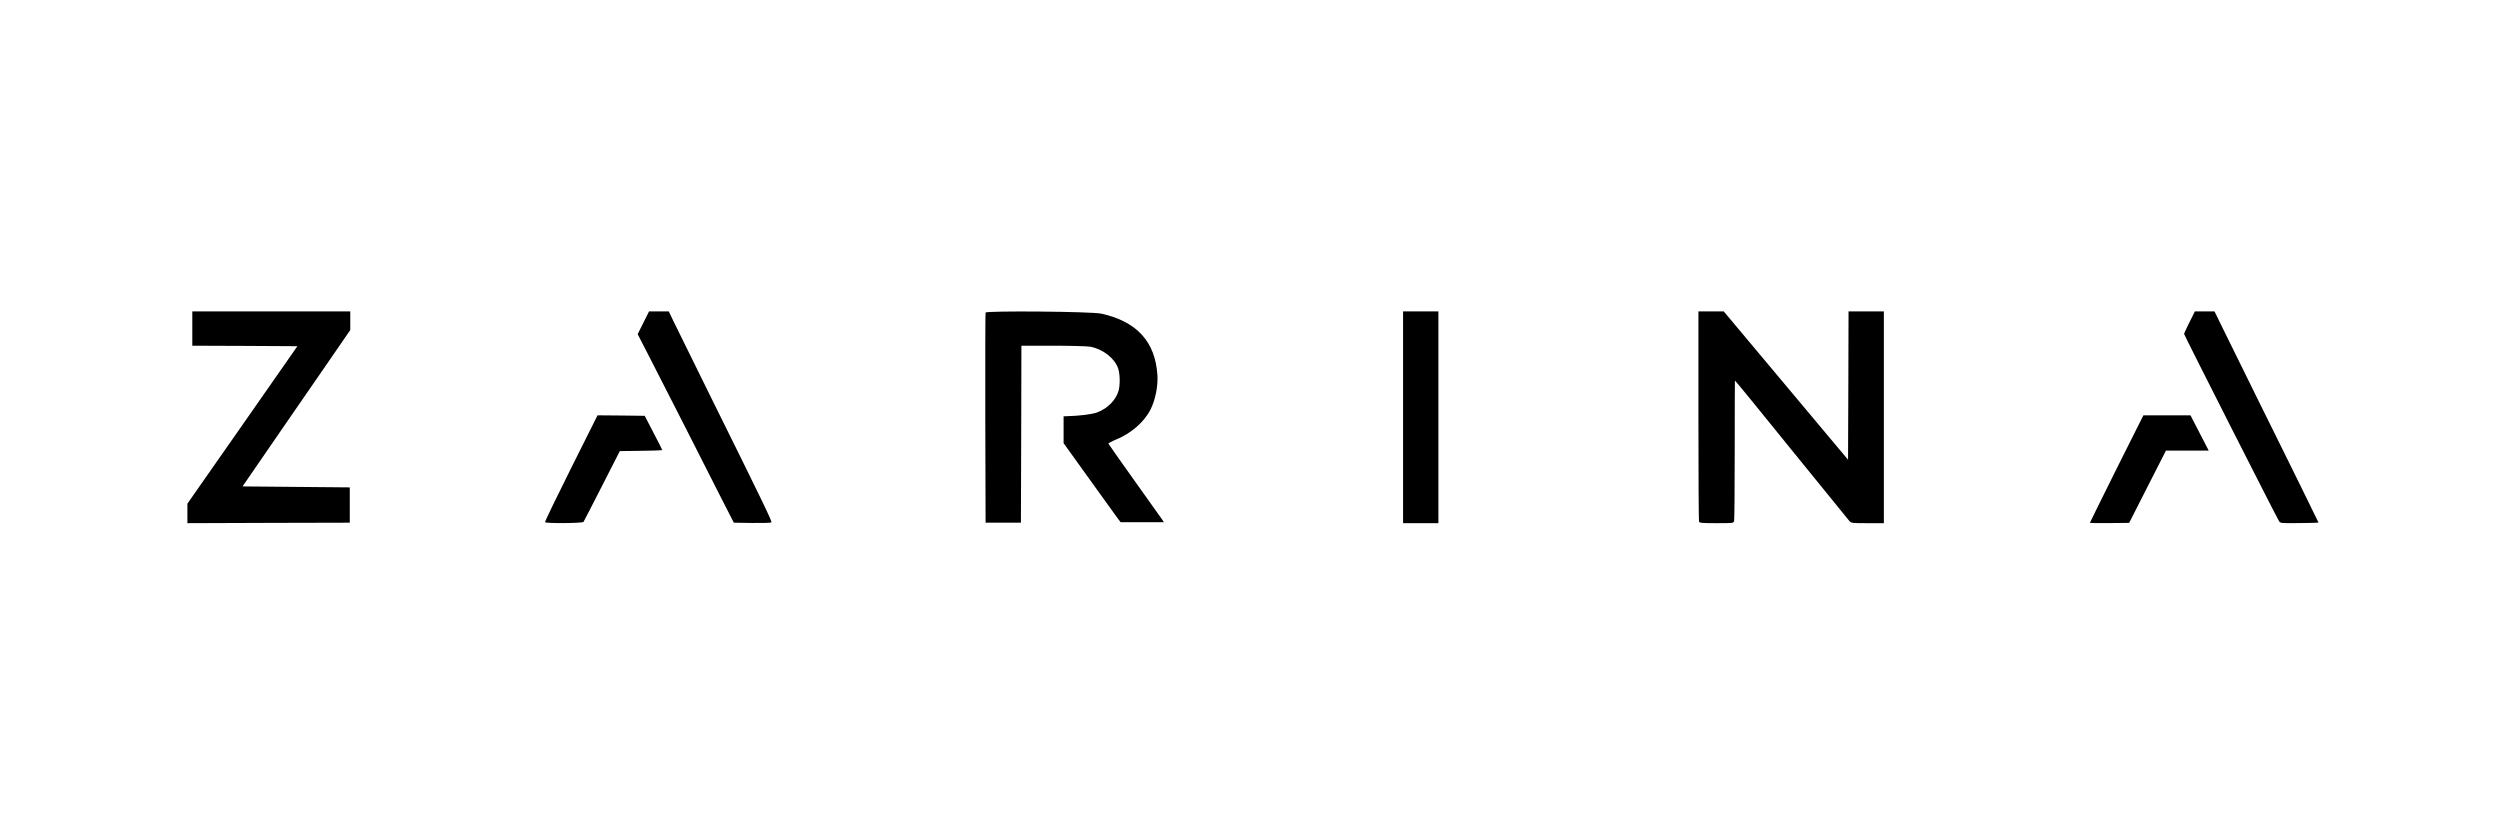 <?xml version="1.0" encoding="UTF-8"?> <svg xmlns="http://www.w3.org/2000/svg" width="800" height="267" viewBox="0 0 800 267" fill="none"><path d="M61.538 105.137V110.628L78.367 110.69L95.165 110.784L77.582 135.978L59.968 161.172V164.279V167.416L85.966 167.322L111.931 167.259V161.612V155.964L94.757 155.807L77.614 155.65L84.521 145.61C88.32 140.089 92.308 134.284 93.375 132.747C94.443 131.178 99.09 124.464 103.705 117.781L112.088 105.608V102.627V99.646H86.813H61.538V105.137Z" fill="black"></path><path d="M205.873 103.286L204.052 106.926L208.26 115.114C210.583 119.632 215.481 129.264 219.186 136.512C222.859 143.76 227.883 153.643 230.332 158.474L234.822 167.259L240.693 167.353C243.927 167.385 246.69 167.322 246.847 167.165C247.13 166.883 243.99 160.42 227.098 126.315C221.415 114.832 216.14 104.133 215.387 102.533L214.005 99.647H210.834H207.694L205.873 103.286Z" fill="black"></path><path d="M315.389 100.023C315.294 100.243 315.263 115.459 315.294 133.845L315.389 167.259H321.04H326.692L326.786 138.928L326.849 110.628H337.022C342.611 110.628 347.948 110.785 348.859 110.941C352.94 111.694 356.708 114.644 357.807 117.907C358.404 119.695 358.466 123.052 357.964 124.966C357.148 127.947 354.479 130.708 351.119 131.963C349.518 132.59 345.342 133.092 341.229 133.186L340.35 133.218V137.516V141.814L347.791 152.168C351.873 157.878 355.986 163.588 356.896 164.812L358.592 167.102H365.531H372.438L371.936 166.318C371.653 165.91 367.697 160.325 363.113 153.925C358.529 147.524 354.761 142.128 354.699 141.971C354.667 141.814 355.766 141.218 357.148 140.653C362.014 138.677 366.253 134.943 368.231 130.927C369.738 127.852 370.617 123.429 370.366 119.946C369.644 109.31 363.773 102.878 352.438 100.368C349.392 99.678 315.64 99.395 315.389 100.023Z" fill="black"></path><path d="M448.985 133.531V167.416H454.637H460.289V133.531V99.646H454.637H448.985V133.531Z" fill="black"></path><path d="M543.493 133.029C543.493 151.383 543.587 166.632 543.682 166.914C543.839 167.353 544.655 167.416 549.302 167.416C554.671 167.416 554.734 167.416 554.922 166.694C555.016 166.318 555.11 156.058 555.11 143.916C555.11 131.774 555.142 121.797 555.173 121.766C555.236 121.703 563.337 131.617 573.164 143.791C583.023 155.933 591.375 166.224 591.751 166.663C592.442 167.416 592.536 167.416 597.654 167.416H602.835V133.531V99.646H597.183H591.532L591.469 123.397L591.375 147.116L571.5 123.397L551.594 99.646H547.543H543.493V133.029Z" fill="black"></path><path d="M700.639 103.098C699.697 104.98 698.912 106.674 698.912 106.863C698.912 107.208 728.395 165.345 729.274 166.726C729.713 167.448 729.745 167.448 735.836 167.385C739.195 167.353 741.927 167.291 741.927 167.228C741.927 167.134 732.099 147.148 722.303 127.413C717.688 118.095 712.727 108.024 711.283 105.043L708.645 99.647H705.506H702.366L700.639 103.098Z" fill="black"></path><path d="M182.733 149.846C178.055 159.196 174.319 166.945 174.413 167.102C174.695 167.541 186.438 167.447 186.721 167.008C186.878 166.82 189.515 161.611 192.655 155.493L198.338 144.355L205.12 144.261C208.888 144.23 211.933 144.104 211.933 144.042C211.933 143.947 210.677 141.437 209.107 138.457L206.313 133.06L198.777 132.966L191.211 132.903L182.733 149.846Z" fill="black"></path><path d="M677.31 150.003C672.631 159.416 668.77 167.196 668.77 167.291C668.77 167.385 671.595 167.416 675.049 167.385L681.329 167.322L687.2 155.776L693.103 144.199H699.947H706.792L703.872 138.551L700.952 132.904H693.417H685.881L677.31 150.003Z" fill="black"></path></svg> 